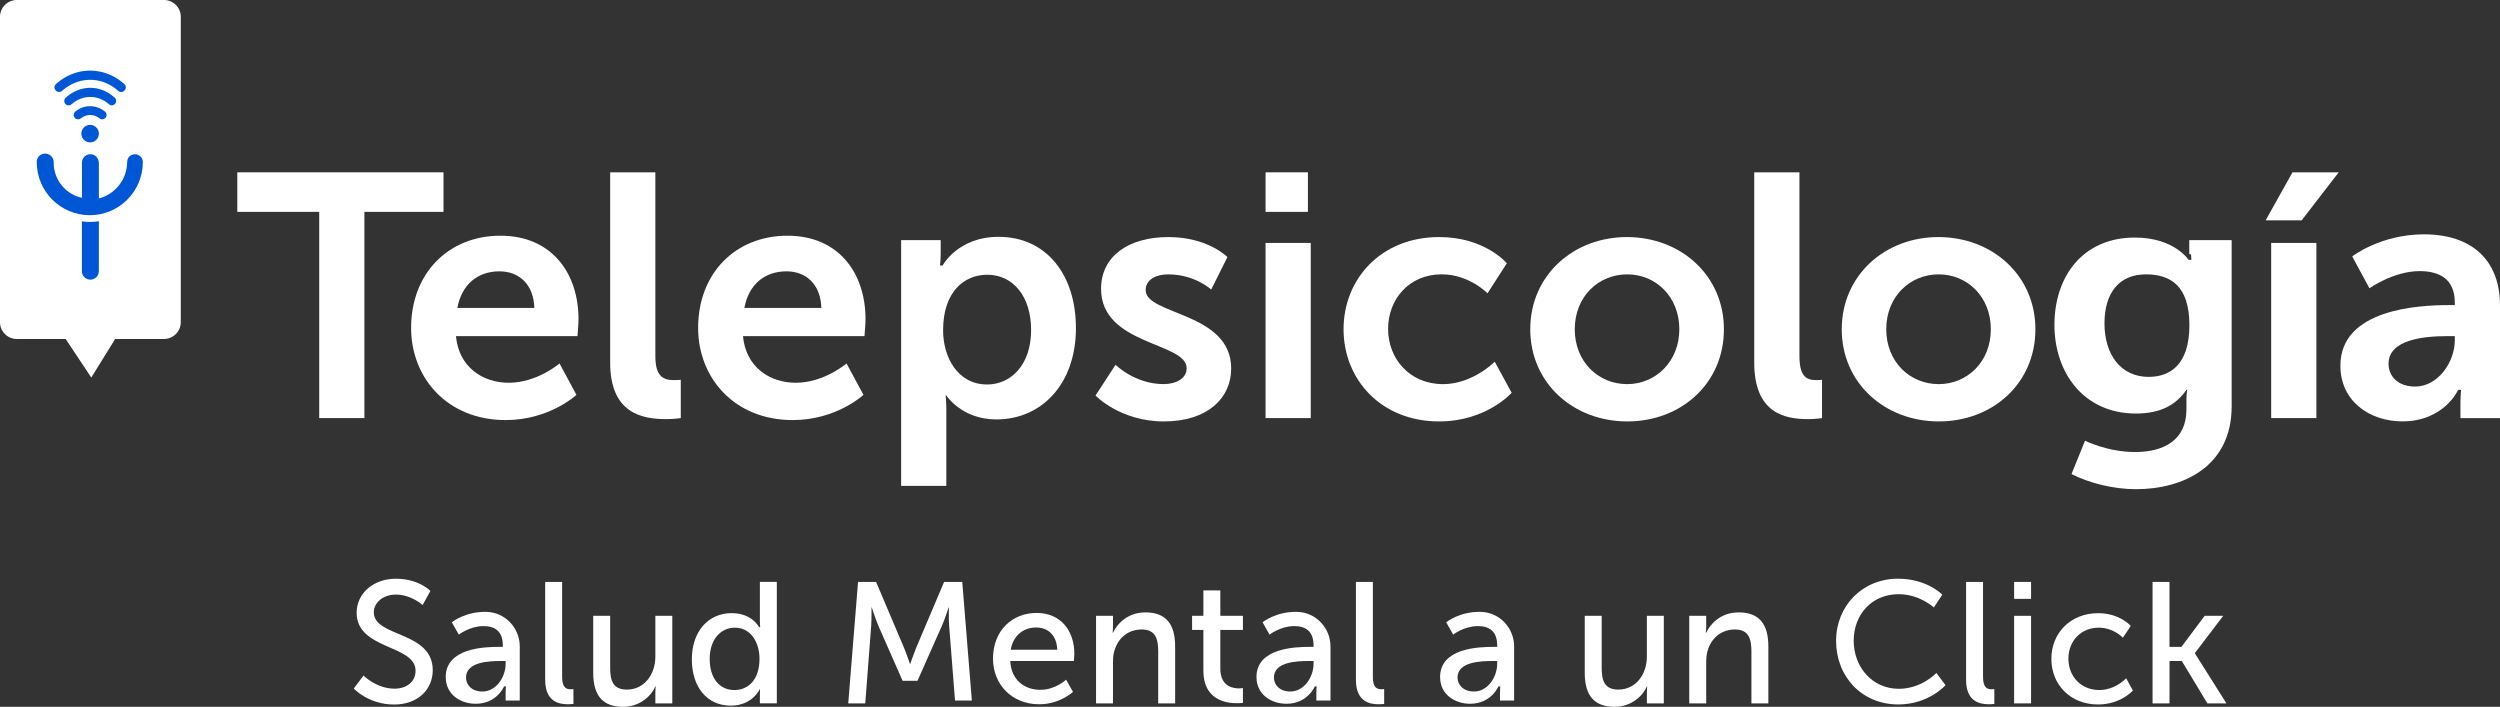 <svg xmlns="http://www.w3.org/2000/svg" id="Capa_2" data-name="Capa 2" viewBox="0 0 1055 298.28"><rect x="0" y="0" width="1055" height="298.28" fill="#333333" stroke="none"/><defs><style>      .cls-1 {        fill: #fff;      }      .cls-1, .cls-2 {        stroke-width: 0px;      }      .cls-2 {        fill: #0057d6;      }    </style></defs><g id="Capa_1-2" data-name="Capa 1"><g><path class="cls-1" d="M69.2,143.05h-20.6l-10.08,16.28-10.8-16.28H7.09c-3.92,0-7.09-3.18-7.09-7.09V7.09C0,3.18,3.18,0,7.09,0h62.11c3.92,0,7.09,3.18,7.09,7.09v128.86c0,3.92-3.18,7.09-7.09,7.09Z"></path><path class="cls-2" d="M37.93,93.66c1.29,0,2.55-.11,3.79-.31v21.09c0,1.98-1.6,3.58-3.58,3.58h0c-1.98,0-3.58-1.6-3.58-3.58v-21.03c1.1.15,2.22.25,3.36.25ZM38.03,52.69c-2.04,0-3.7,1.66-3.7,3.7s1.66,3.7,3.7,3.7,3.7-1.66,3.7-3.7-1.66-3.7-3.7-3.7ZM23.46,38.1c.06.07.13.14.19.2.68.67,1.78.69,2.49.07l.29-.25c.81-.7,1.68-1.34,2.59-1.88,1.06-.64,2.19-1.18,3.34-1.59,1.2-.43,2.46-.72,3.72-.86.51-.06,1.01-.1,1.5-.11.56-.02,1.11,0,1.65.04.52.04,1.06.1,1.61.19.83.14,1.67.35,2.48.61,1.68.55,3.29,1.36,4.78,2.41.62.43,1.22.91,1.82,1.45.33.3.77.46,1.22.46.49,0,.94-.19,1.32-.57.05-.06.11-.11.14-.15.25-.27.39-.57.44-.85l.05-.1-.02-.68-.02-.04c-.07-.36-.26-.68-.55-.94-.18-.17-.36-.32-.55-.48-1.07-.92-2.22-1.73-3.42-2.41-1.24-.72-2.56-1.3-3.91-1.75-.91-.3-1.81-.54-2.71-.7-.52-.11-.95-.17-1.36-.21-.42-.05-.83-.08-1.26-.12-.17-.01-.35-.02-.5-.02l-.29-.02h-1.03c-.46.02-.94.06-1.41.1-1.55.14-3.08.46-4.55.95-2.22.73-4.32,1.82-6.23,3.25-.58.44-1.16.91-1.68,1.38-.35.3-.55.69-.63,1.18l-.02.3.05.17c.06.36.21.69.48.97ZM42.9,50.35l.38.02.08-.04c.5-.06.94-.32,1.25-.74.3-.41.42-.86.35-1.36-.07-.46-.29-.85-.64-1.14-.73-.6-1.54-1.1-2.38-1.47-.93-.41-1.9-.67-2.87-.77-.48-.05-.87-.06-1.25-.05-.6.01-1.19.08-1.76.2-1.57.33-3.03,1.05-4.32,2.11-.13.11-.25.24-.35.38-.33.51-.41,1.13-.18,1.69.23.57.72.99,1.32,1.13l.58.05.17-.04c.3-.06.58-.19.82-.38.3-.23.6-.43.89-.6.66-.37,1.37-.62,2.1-.74.39-.07.8-.1,1.22-.07.97.05,1.9.32,2.77.8.32.18.62.38.89.6.29.23.61.37.93.41ZM47.54,44.41c.5-.11.95-.42,1.23-.88.26-.46.32-1.01.17-1.5-.11-.31-.29-.58-.56-.83-1.22-1.11-2.55-2.01-3.96-2.69-1.56-.75-3.22-1.23-4.92-1.39-.45-.05-.94-.07-1.39-.07-.43,0-.92.02-1.38.06-.52.05-1.06.13-1.56.24-1.24.26-2.47.68-3.61,1.25-1.12.56-2.16,1.23-3.11,2.01-.26.21-.51.44-.76.67-.46.43-.66,1-.56,1.62.11.69.56,1.23,1.22,1.47.21.07.42.11.63.11.44,0,.86-.17,1.22-.49.72-.64,1.5-1.19,2.32-1.65,1.69-.92,3.52-1.41,5.42-1.44.44.01.88.01,1.32.06.55.06,1.07.15,1.57.27,1.11.27,2.18.72,3.17,1.3.72.43,1.38.92,1.98,1.45.42.41.99.56,1.57.44ZM60.29,68.41c0-2.3-2.36-4.08-4.82-2.99-1.15.51-1.82,1.74-1.82,3v-.1h0c0,7.4-5.07,13.64-11.92,15.43v-14.89c0-1.77-1.19-3.42-2.93-3.73-2.26-.4-4.22,1.33-4.22,3.52v14.84c-6.8-1.47-11.92-7.53-11.92-14.77v-.32c0-2.52-2.63-4.46-5.31-3.16-1.15.55-1.84,1.76-1.84,3.03v.17h0c0,12.34,10.03,22.38,22.38,22.38s22.38-10.03,22.38-22.38h0s.04-.01.04-.02Z"></path><g><polygon class="cls-1" points="187.16 72.72 100.14 72.72 100.14 89.41 134.71 89.41 134.71 176.43 153.78 176.43 153.78 89.41 187.16 89.41 187.16 72.72"></polygon><path class="cls-1" d="M211.22,99.47c-22.14,0-37.73,16.02-37.73,38.9,0,21.12,15.29,38.9,39.91,38.9,18.5,0,29.86-10.63,29.86-10.63l-7.14-13.26s-9.47,8.15-21.41,8.15c-11.07,0-21.12-6.7-22.29-19.67h51.27s.44-4.95.44-7.14c0-19.67-11.5-35.25-32.91-35.25ZM193.01,129.94c1.75-9.61,8.31-15.44,17.77-15.44,8.15,0,14.42,5.39,14.71,15.44h-32.48Z"></path><path class="cls-1" d="M276.56,150.22v-77.5h-19.07v80.26c0,21.27,13.16,23.89,23.75,23.89,3.18,0,6.05-.44,6.05-.44v-16.16s-1.36.14-2.87.14c-4.99,0-7.86-2.04-7.86-10.19Z"></path><path class="cls-1" d="M332.34,99.47c-22.14,0-37.73,16.02-37.73,38.9,0,21.12,15.29,38.9,39.91,38.9,18.5,0,29.86-10.63,29.86-10.63l-7.14-13.26s-9.47,8.15-21.41,8.15c-11.07,0-21.12-6.7-22.29-19.67h51.27s.44-4.95.44-7.14c0-19.67-11.5-35.25-32.91-35.25ZM314.13,129.94c1.75-9.61,8.31-15.44,17.77-15.44,8.15,0,14.42,5.39,14.71,15.44h-32.48Z"></path><path class="cls-1" d="M421.44,99.94c-17.31,0-23.67,12.12-23.67,12.12h-1.09s.29-2.39.29-5.22v-5.51h-16.69v103.71h19.07v-31.79c0-3.76-.28-6.35-.28-6.35h.28s6.5,10.1,21.07,10.1c19.33,0,33.62-15.15,33.62-38.54,0-22.78-12.7-38.51-32.61-38.51ZM416.49,162.25c-12.23,0-18.5-11.36-18.5-22.86,0-16.46,9.04-23.45,18.64-23.45,10.92,0,18.5,9.18,18.5,23.31,0,14.7-8.45,23.01-18.64,23.01Z"></path><path class="cls-1" d="M483.46,122.48c0-4.66,4.66-6.7,9.47-6.7,11.36,0,18.2,6.41,18.2,6.41l6.84-13.7s-8.15-8.45-24.91-8.45-28.41,8.01-28.41,21.85c0,23.89,36.12,22.44,36.12,33.5,0,4.37-4.52,6.7-9.76,6.7-12.09,0-20.25-8.15-20.25-8.15l-8.45,12.97s10.35,10.93,28.84,10.93,28.41-9.91,28.41-22.29c.04-23.89-36.08-22.58-36.08-33.07Z"></path><rect class="cls-1" x="534.06" y="102.52" width="19.07" height="73.91"></rect><rect class="cls-1" x="534.06" y="72.72" width="17.88" height="16.69"></rect><path class="cls-1" d="M608.94,162.1c-14.13,0-23.16-10.78-23.16-23.31s8.88-23.02,22.58-23.02c11.66,0,19.37,8.01,19.37,8.01l8.15-12.67s-9.18-11.07-28.55-11.07c-24.62,0-40.35,17.77-40.35,38.9s15.74,38.9,40.35,38.9c19.96,0,30.59-12.09,30.59-12.09l-7.14-13.11s-9.31,9.47-21.84,9.47Z"></path><path class="cls-1" d="M686.55,100.04c-22.58,0-40.78,16.16-40.78,38.9s18.2,38.9,40.94,38.9,40.78-16.02,40.78-38.9c-.01-22.73-18.22-38.9-40.94-38.9ZM686.69,162.1c-12.09,0-22.14-9.32-22.14-23.16s10.05-23.16,22.14-23.16,21.99,9.47,21.99,23.16-10.05,23.16-21.99,23.16Z"></path><path class="cls-1" d="M759.36,150.22v-77.5h-19.07v80.26c0,21.27,12.64,23.89,22.8,23.89,3.05,0,5.81-.44,5.81-.44v-16.16s-1.21.14-2.55.14c-4.43,0-6.98-2.04-6.98-10.19Z"></path><path class="cls-1" d="M818,100.04c-22.58,0-40.78,16.16-40.78,38.9s18.2,38.9,40.94,38.9,40.78-16.02,40.78-38.9c0-22.73-18.22-38.9-40.94-38.9ZM818.14,162.1c-12.09,0-22.14-9.32-22.14-23.16s10.05-23.16,22.14-23.16,21.99,9.47,21.99,23.16c.01,13.84-10.05,23.16-21.99,23.16Z"></path><path class="cls-1" d="M924.64,107.29c0,1.35.14,2.38.14,2.38h-1.2s-6.01-9.42-22.67-9.42c-22.07,0-33.94,16.53-33.94,36.84s12.46,37.42,34.39,37.42c10.21,0,16.82-3.48,21.32-10.01h.29s-.29,2.17-.29,3.92v4.36c0,13.2-9.92,17.98-21.63,17.98s-21.17-4.78-21.17-4.78l-5.7,14.07c7.36,3.77,17.57,6.39,27.18,6.39,19.97,0,40.4-9.57,40.4-34.96v-70.15h-17.88v5.96h.77ZM906.73,159.04c-11.94,0-18.64-9.61-18.64-22.58s6.26-20.68,17.48-20.68c10.05,0,18.36,4.52,18.36,21.41s-8.31,21.85-17.19,21.85Z"></path><polygon class="cls-1" points="986.94 72.72 967.43 72.72 956.1 92.98 971.3 92.98 986.94 72.72"></polygon><rect class="cls-1" x="958.44" y="102.52" width="19.07" height="73.91"></rect><path class="cls-1" d="M1022.9,98.89c-18.31,0-30.27,9.31-30.27,9.31l7.27,13.45s10.14-7.24,21.19-7.24c8.47,0,14.84,3.4,14.84,13.3v1.04h-2.58c-12.56,0-45.7,1.62-45.7,25.57,0,15.07,12.41,23.5,26.18,23.5,17.56,0,23.61-13.3,23.46-13.3h1.3s-.28,2.45-.28,5.5v6.42h16.69v-47.54c-.01-19.07-11.82-30.01-32.1-30.01ZM1035.93,143.62c0,9.04-7,19.51-16.75,19.51-7.57,0-11.22-4.66-11.22-9.62,0-10.35,15.29-11.66,24.76-11.66h3.21v1.76h0Z"></path></g><g><path class="cls-1" d="M153.41,285.09s5.46,5.53,13.09,5.53c4.8,0,8.87-2.69,8.87-7.56,0-11.12-24.87-8.73-24.87-24.51,0-8,6.91-14.33,16.58-14.33s14.54,5.16,14.54,5.16l-3.28,5.96s-4.73-4.43-11.28-4.43c-5.46,0-9.31,3.42-9.31,7.49,0,10.62,24.87,7.78,24.87,24.44,0,7.93-6.1,14.47-16.3,14.47-10.91,0-17.02-6.76-17.02-6.76l4.1-5.46Z"></path><path class="cls-1" d="M210.57,272.99h1.62v-.66c0-6.07-3.47-8.12-8.18-8.12-5.75,0-10.39,3.59-10.39,3.59l-2.95-5.2s5.76-4.7,14.83-4.38c7.76.28,13.84,6.82,13.84,14.59v22.82s-5.96,0-5.96,0v-3.25c0-1.55.13-2.71.13-2.71h-.8s-3.02,7.32-11.94,7.32c-6.42,0-12.67-3.88-12.67-11.27,0-12.24,16.21-12.74,22.47-12.74ZM203.56,291.82c5.96,0,9.82-6.26,9.82-11.71v-1.17h-1.81c-5.3,0-14.91.37-14.91,6.99-.01,2.98,2.32,5.89,6.9,5.89Z"></path><path class="cls-1" d="M230.07,245.57h7.15v40.07c0,4.43,1.61,5.23,3.62,5.23.61,0,1.15-.07,1.15-.07v6.26s-1.07.14-2.27.14c-3.9,0-9.65-1.1-9.65-10.32v-41.31h0Z"></path><path class="cls-1" d="M250.33,259.88h7.16v21.96c0,5.09,1.03,9.17,7,9.17,7.58,0,12.07-6.62,12.07-13.89v-17.24h7.15v36.95h-7.15v-4.41c0-1.56.14-2.75.14-2.75h-.14c-1.53,3.71-6.36,8.61-13.59,8.61-8.32,0-12.63-4.45-12.63-14.38v-24.03h-.01Z"></path><path class="cls-1" d="M308.81,258.75c8.62,0,11.49,5.89,11.49,5.89h.51s-.14-1.07-.14-2.42v-16.66h7.15v51.26h-7.15v-3.46c0-1.47.07-2.5.07-2.5h-.14s-3.02,6.92-12.23,6.92c-10.09,0-16.41-7.95-16.41-19.52-.01-11.85,6.98-19.52,16.85-19.52ZM309.89,291.2c5.46,0,10.62-3.85,10.62-13.23,0-6.54-3.42-13.09-10.4-13.09-5.82,0-10.62,4.8-10.62,13.16s4.28,13.16,10.4,13.16Z"></path><path class="cls-1" d="M362.1,245.57h7.61l11.74,27.68c1.16,2.83,2.54,6.89,2.54,6.89h.14s1.38-4.06,2.54-6.89l11.74-27.68h7.66l4.05,50.07h-7.1l-2.51-31.89c-.21-3.08-.07-7.45-.07-7.45h-.1s-1.54,4.78-2.79,7.63l-10.36,23.36h-6.3l-10.23-23.24c-1.17-2.78-2.78-7.75-2.78-7.75h-.1s.07,4.63-.14,7.8l-2.5,32.73h-7.18l4.14-51.26Z"></path><path class="cls-1" d="M437.44,258.66c10.4,0,15.93,7.71,15.93,17.24,0,.94-.21,3.05-.21,3.05h-26.83c.37,8.07,6.1,12.15,12.65,12.15s10.91-4.29,10.91-4.29l2.91,5.16s-5.46,5.23-14.26,5.23c-11.56,0-19.49-8.37-19.49-19.28.01-11.69,7.94-19.26,18.41-19.26ZM446.16,274.18c-.21-6.33-4.15-9.38-8.87-9.38-5.38,0-9.74,3.35-10.76,9.38h19.63Z"></path><path class="cls-1" d="M462.54,259.88h7.14v4.41c0,1.48-.14,2.75-.14,2.75h.14c1.44-3.26,5.76-8.61,13.69-8.61,8.57,0,12.54,4.83,12.54,14.38v24.03h-7.15v-21.96c0-5.16-1.09-9.24-6.94-9.24s-10.04,3.71-11.56,9.01c-.44,1.45-.58,3.12-.58,4.95v17.24h-7.15v-36.95h.01Z"></path><path class="cls-1" d="M507.83,265.84h-4.77v-5.96h4.77v-10.73h7.15v10.73h9.54v5.96h-9.54v16.37c0,7.34,5.17,8.29,7.87,8.29,1.01,0,1.67-.14,1.67-.14v6.26s-1.02.14-2.49.14c-4.77,0-14.2-1.45-14.2-13.74v-17.17Z"></path><path class="cls-1" d="M552.7,272.99h1.62v-.66c0-6.07-3.47-8.12-8.18-8.12-5.75,0-10.39,3.59-10.39,3.59l-2.95-5.2s5.76-4.7,14.83-4.38c7.76.28,13.84,6.82,13.84,14.59v22.82s-5.96,0-5.96,0v-3.25c0-1.55.13-2.71.13-2.71h-.8s-3.02,7.32-11.94,7.32c-6.42,0-12.67-3.88-12.67-11.27,0-12.24,16.21-12.74,22.47-12.74ZM544.5,291.82c5.96,0,9.82-6.26,9.82-11.71v-1.17h-1.82c-5.3,0-14.91.37-14.91,6.99.01,2.98,2.34,5.89,6.91,5.89Z"></path><path class="cls-1" d="M572.2,245.57h7.15v40.07c0,4.43,1.61,5.23,3.62,5.23.61,0,1.15-.07,1.15-.07v6.26s-1.07.14-2.27.14c-3.9,0-9.65-1.1-9.65-10.32v-41.31h0Z"></path><path class="cls-1" d="M630.19,272.99h1.62v-.66c0-6.07-3.47-8.12-8.18-8.12-5.75,0-10.39,3.59-10.39,3.59l-2.95-5.2s5.76-4.7,14.83-4.38c7.76.28,13.84,6.82,13.84,14.59v22.82s-5.96,0-5.96,0v-3.25c0-1.55.13-2.71.13-2.71h-.8s-3.02,7.32-11.94,7.32c-6.42,0-12.67-3.88-12.67-11.27,0-12.24,16.21-12.74,22.47-12.74ZM621.99,291.82c5.96,0,9.82-6.26,9.82-11.71v-1.17h-1.82c-5.3,0-14.91.37-14.91,6.99.01,2.98,2.34,5.89,6.91,5.89Z"></path><path class="cls-1" d="M668.76,259.88h7.15v21.96c0,5.09,1.03,9.17,6.99,9.17,7.59,0,12.08-6.62,12.08-13.89v-17.24h7.15v36.95h-7.15v-4.41c0-1.56.14-2.75.14-2.75h-.14c-1.53,3.71-6.36,8.61-13.59,8.61-8.33,0-12.63-4.45-12.63-14.38v-24.03Z"></path><path class="cls-1" d="M712.88,259.88h7.14v4.41c0,1.48-.14,2.75-.14,2.75h.14c1.44-3.26,5.76-8.61,13.69-8.61,8.57,0,12.54,4.83,12.54,14.38v24.03h-7.15v-21.96c0-5.16-1.09-9.24-6.94-9.24s-10.04,3.71-11.56,9.01c-.44,1.45-.58,3.12-.58,4.95v17.24h-7.15v-36.95h.01Z"></path><path class="cls-1" d="M800.95,244.21c12.36,0,18.69,6.76,18.69,6.76l-3.56,5.38s-5.96-5.6-14.84-5.6c-11.49,0-18.98,8.73-18.98,19.63s7.63,20.29,19.05,20.29c9.67,0,15.85-6.69,15.85-6.69l3.85,5.16s-7.06,8.14-19.93,8.14c-15.41,0-26.25-11.78-26.25-26.83.01-14.89,11.21-26.24,26.12-26.24Z"></path><path class="cls-1" d="M829.69,245.57h7.15v40.07c0,4.43,1.61,5.23,3.62,5.23.61,0,1.15-.07,1.15-.07v6.26s-1.07.14-2.27.14c-3.9,0-9.65-1.1-9.65-10.32v-41.31h0Z"></path><path class="cls-1" d="M849.96,245.57h7.15v7.15h-7.15v-7.15ZM849.96,259.88h7.15v36.95h-7.15v-36.95Z"></path><path class="cls-1" d="M885.38,258.76c9.24,0,13.82,5.38,13.82,5.38l-3.35,4.95s-3.92-4.22-10.18-4.22c-7.41,0-12.8,5.53-12.8,13.09s5.38,13.23,13.02,13.23c6.83,0,11.35-4.95,11.35-4.95l2.84,5.16s-5.09,5.89-14.69,5.89c-11.56,0-19.71-8.21-19.71-19.28-.01-10.88,8.14-19.25,19.71-19.25Z"></path><path class="cls-1" d="M908.36,245.57h7.16v27.42h5.04l9.81-13.11h7.82l-11.94,15.71v.13l13.31,21.11h-8.03l-10.81-17.88h-5.19v17.88h-7.15v-51.26h-.01Z"></path></g></g></g></svg>